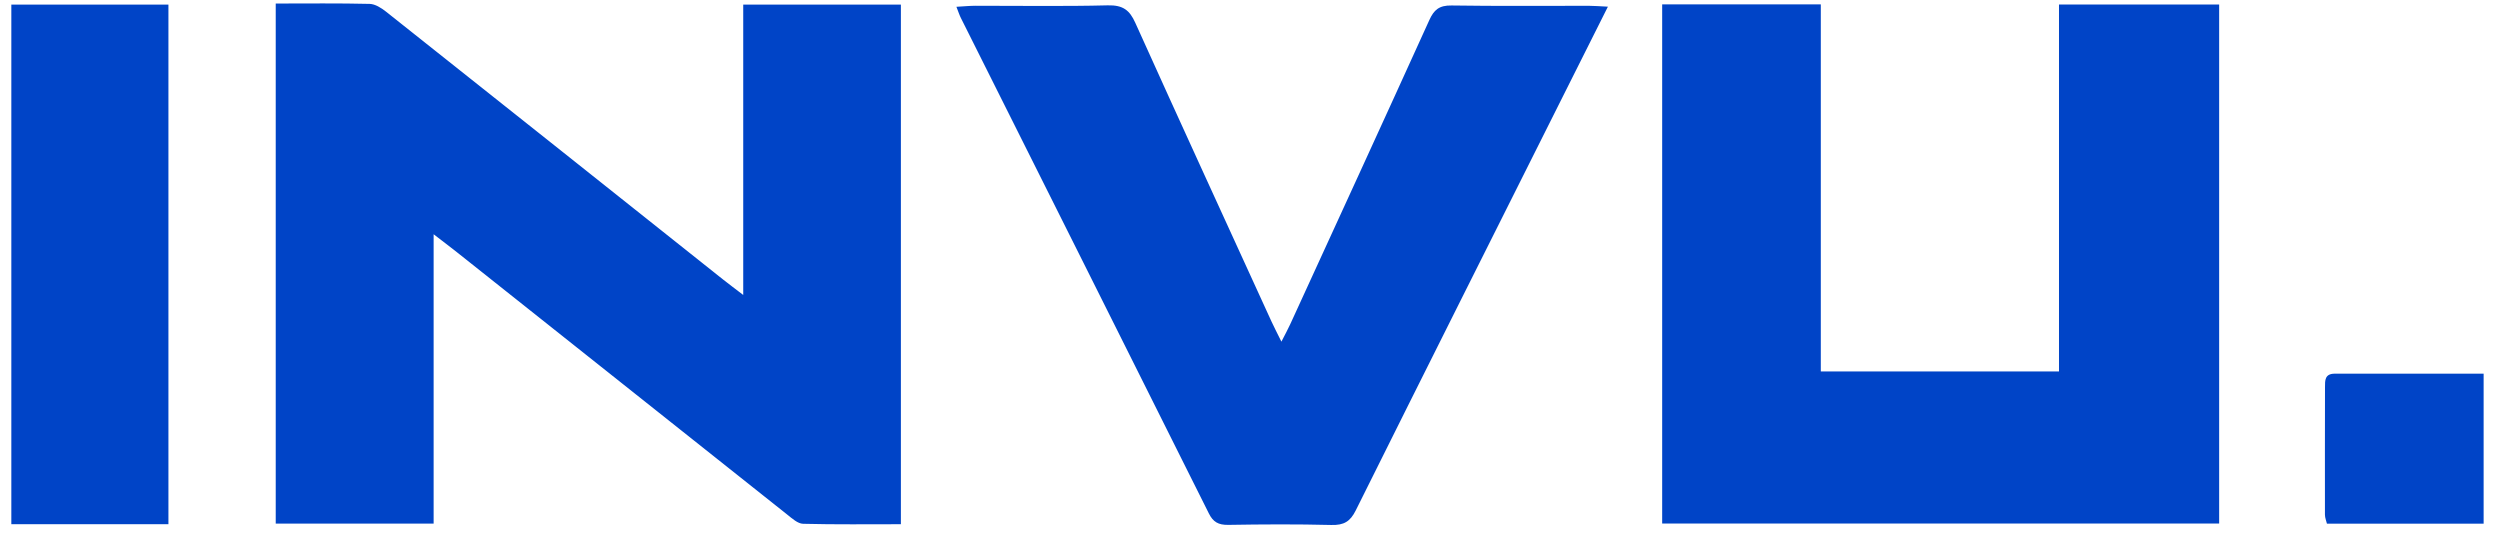 <?xml version="1.0" encoding="UTF-8"?>
<svg xmlns="http://www.w3.org/2000/svg" width="124" height="27" viewBox="0 0 124 27" fill="none">
  <g id="Frame" clip-path="url(#clip0_2819_4935)">
    <path id="Vector" d="M13.681 0.175C15.279 0.175 16.81 0.156 18.337 0.193C18.607 0.2 18.91 0.392 19.135 0.569C24.713 4.992 30.285 9.427 35.856 13.857C36.135 14.079 36.423 14.291 36.864 14.63V0.228H44.684V26.001C43.05 26.001 41.441 26.021 39.833 25.98C39.569 25.973 39.291 25.718 39.058 25.533C33.589 21.195 28.125 16.85 22.659 12.507C22.337 12.252 22.008 12.004 21.508 11.619V25.97H13.676V0.175H13.681Z" fill="#0044C7"></path>
    <path id="Vector_2" d="M82.444 0.217H90.312V18.424H102.126V0.224H110.07V25.967H82.444V0.217Z" fill="#0044C7"></path>
    <path id="Vector_3" d="M79.751 0.333C79.009 1.813 78.333 3.16 77.657 4.507C74.182 11.444 70.699 18.377 67.243 25.321C66.972 25.864 66.661 26.057 66.029 26.039C64.329 25.996 62.627 26.005 60.924 26.034C60.427 26.042 60.167 25.887 59.958 25.464C55.864 17.266 51.756 9.074 47.654 0.88C47.584 0.74 47.538 0.589 47.438 0.337C47.807 0.317 48.101 0.286 48.394 0.286C50.578 0.283 52.762 0.321 54.944 0.265C55.704 0.246 56.031 0.508 56.311 1.132C58.541 6.076 60.807 11.005 63.062 15.938C63.195 16.23 63.347 16.516 63.558 16.946C63.743 16.582 63.878 16.339 63.992 16.089C66.298 11.06 68.608 6.034 70.894 0.997C71.124 0.49 71.381 0.26 72.004 0.272C74.272 0.308 76.543 0.284 78.812 0.288C79.064 0.288 79.316 0.31 79.751 0.331V0.333Z" fill="#0044C7"></path>
    <path id="Vector_4" d="M8.354 26H0.562V0.229H8.354V26Z" fill="#0044C7"></path>
    <path id="Vector_5" d="M123.188 18.534V25.974H115.416C115.382 25.83 115.317 25.679 115.317 25.529C115.313 23.42 115.317 21.31 115.32 19.2C115.32 18.872 115.303 18.532 115.812 18.534C118.241 18.535 120.672 18.534 123.188 18.534Z" fill="#0044C7"></path>
  </g>
  <defs>
    <clipPath id="clip0_2819_4935">
      <rect width="122.625" height="25.875" fill="white" transform="translate(0.562 0.17)"></rect>
    </clipPath>
  </defs>
</svg>
